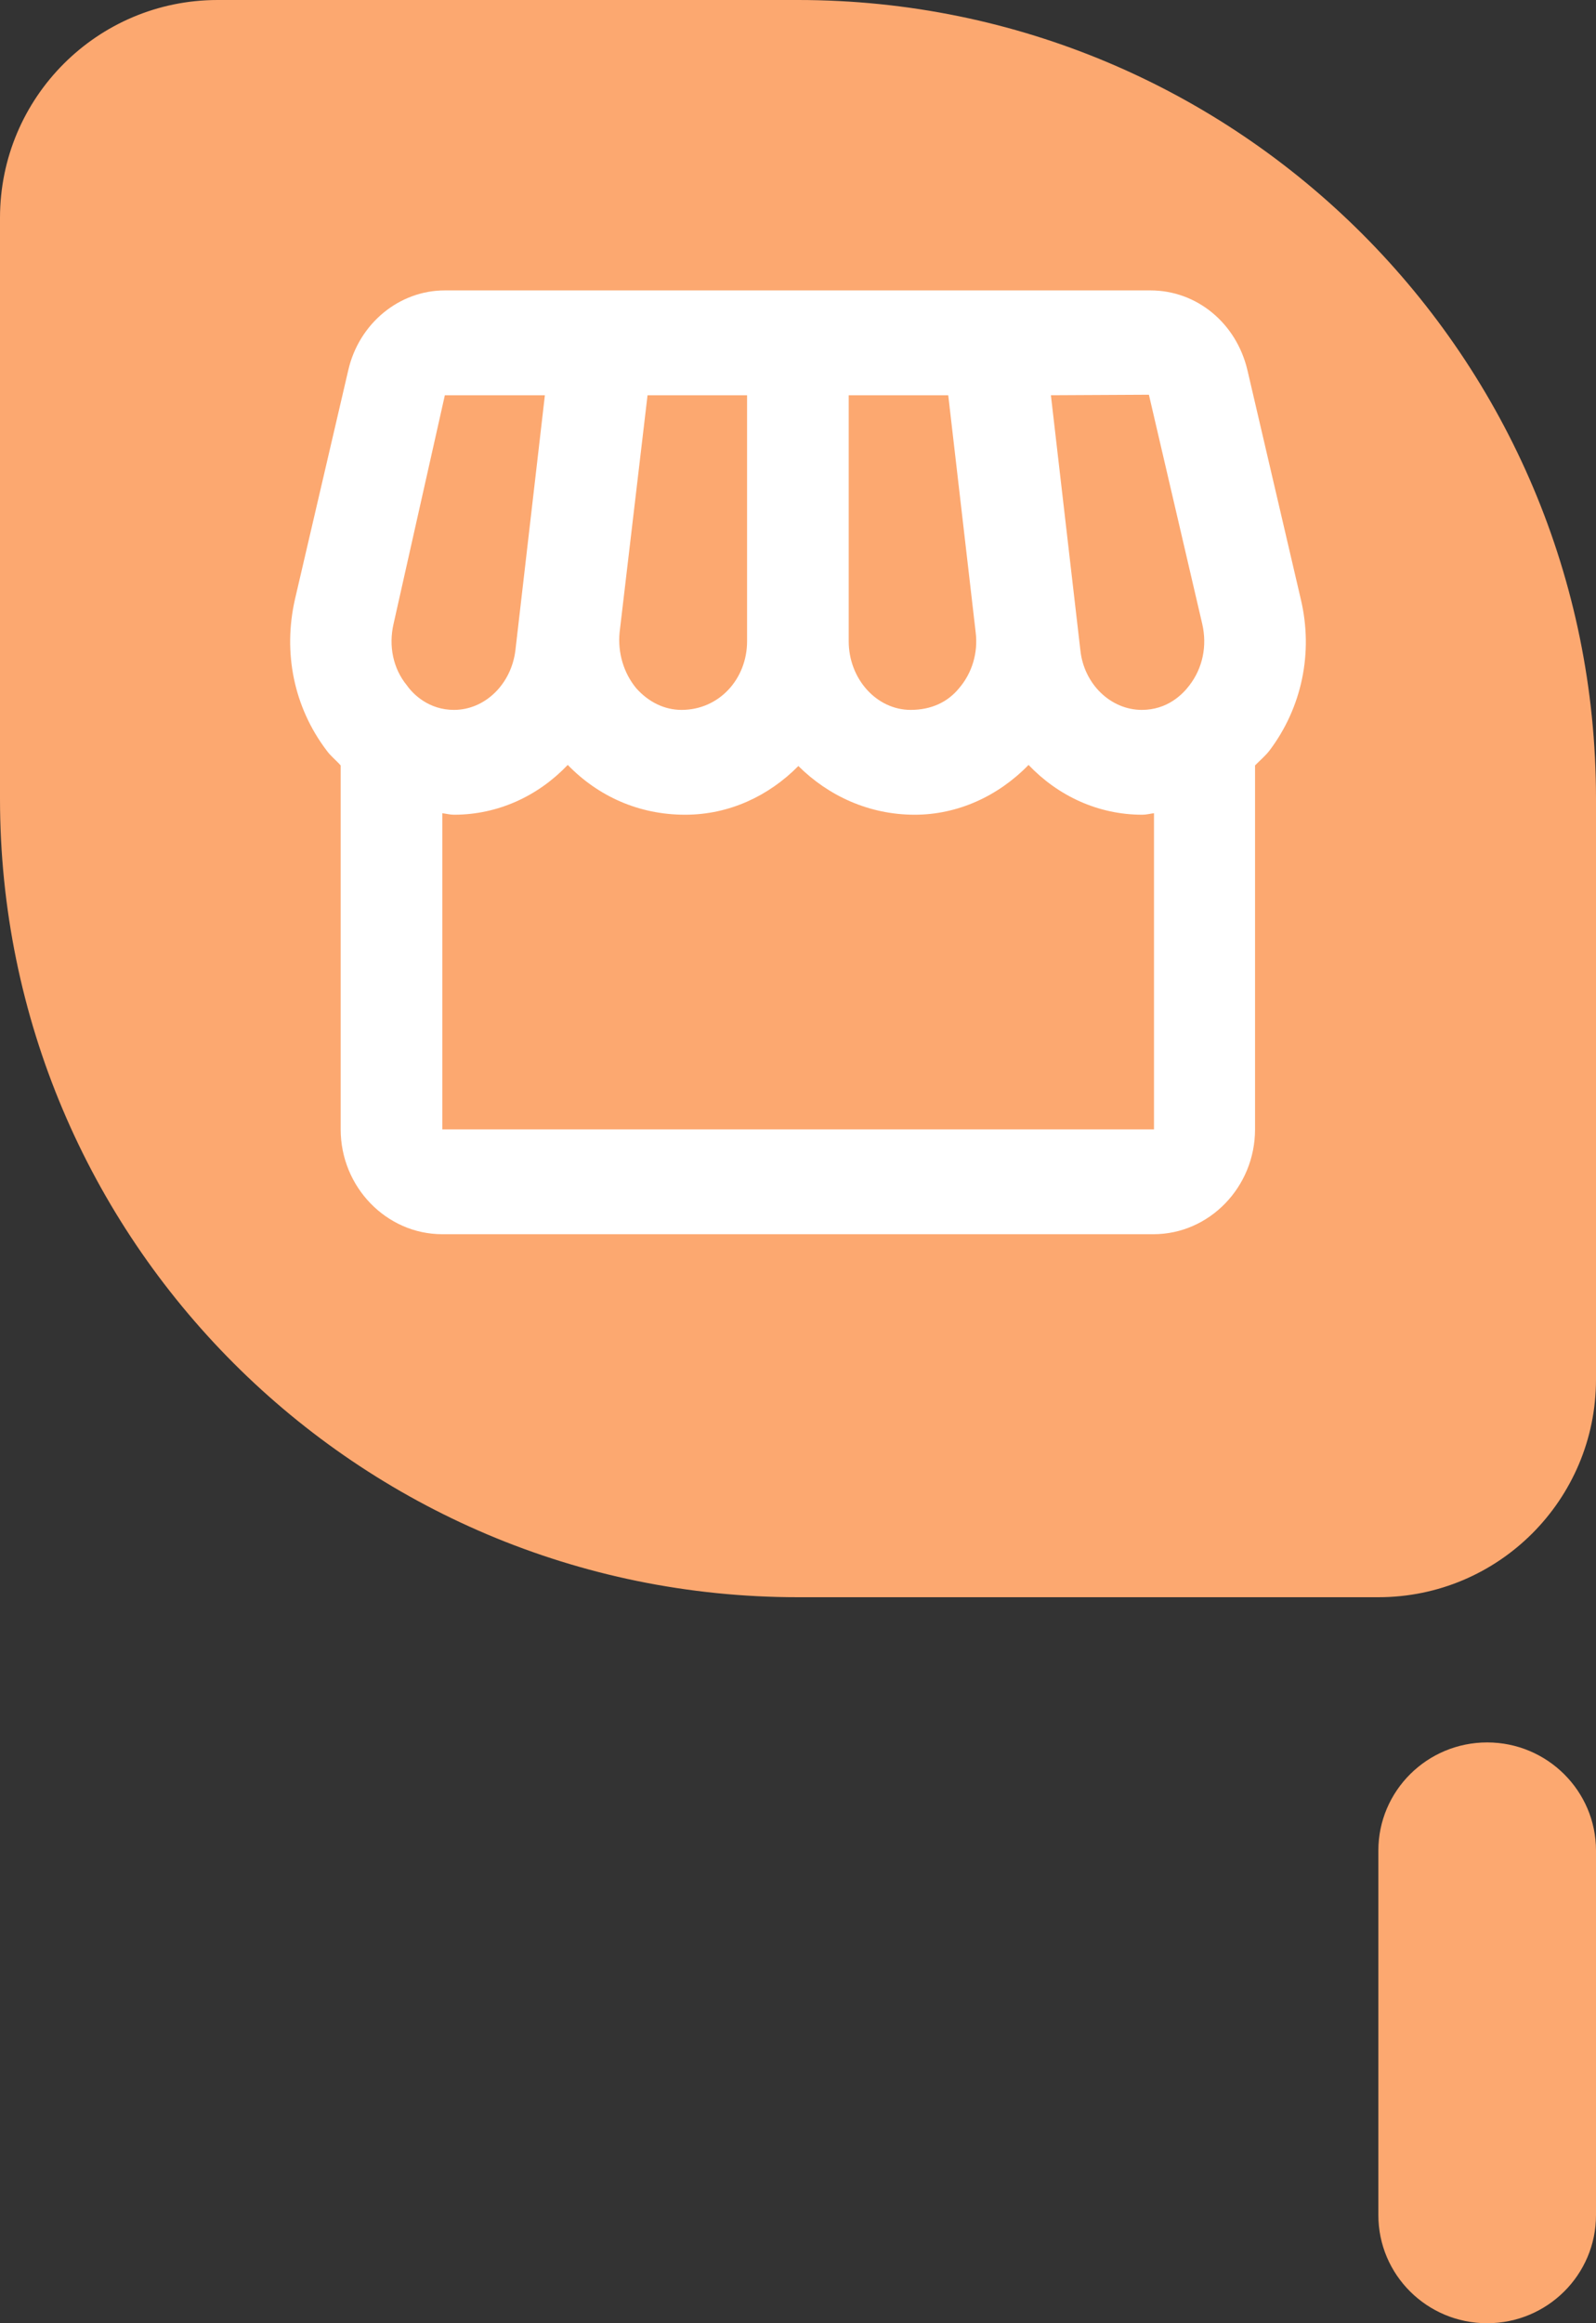 <?xml version="1.0" encoding="utf-8" ?>
<!DOCTYPE svg PUBLIC "-//W3C//DTD SVG 1.1//EN" "http://www.w3.org/Graphics/SVG/1.1/DTD/svg11.dtd">
<svg xmlns="http://www.w3.org/2000/svg" width="22" height="32" viewBox="0 0 22 32" fill="none"><rect x="0" y="0" width="22" height="32" fill="#333333" stroke="none"/><path fill-rule="evenodd" clip-rule="evenodd" d="M3 0H11C17.075 0 22 4.925 22 11V19C22 20.657 20.657 22 19 22H11C4.925 22 0 17.075 0 11V3C0 1.343 1.343 0 3 0Z" fill="#FCA870"/><path fill-rule="evenodd" clip-rule="evenodd" d="M20.5 32C21.327 32 22 31.334 22 30.511V25.489C22 24.668 21.327 24 20.5 24C19.671 24 19 24.668 19 25.489V30.511C19 31.334 19.671 32 20.5 32Z" fill="#FCA870"/><path d="M17.931 8.254L17.195 5.098C17.041 4.448 16.495 4 15.858 4H6.132C5.502 4 4.949 4.455 4.801 5.098L4.066 8.254C3.898 8.991 4.052 9.742 4.5 10.334C4.556 10.413 4.633 10.471 4.696 10.543V15.556C4.696 16.35 5.327 17 6.097 17H15.9C16.67 17 17.3 16.35 17.3 15.556V10.543C17.363 10.478 17.441 10.413 17.497 10.341C17.945 9.749 18.106 8.991 17.931 8.254ZM15.837 5.437L16.572 8.593C16.642 8.897 16.579 9.2 16.397 9.438C16.299 9.568 16.089 9.778 15.739 9.778C15.312 9.778 14.941 9.424 14.892 8.954L14.486 5.444L15.837 5.437ZM11.699 5.444H13.071L13.449 8.709C13.484 8.991 13.4 9.272 13.218 9.482C13.064 9.669 12.84 9.778 12.553 9.778C12.084 9.778 11.699 9.352 11.699 8.832V5.444ZM8.541 8.709L8.926 5.444H10.298V8.832C10.298 9.352 9.913 9.778 9.395 9.778C9.157 9.778 8.94 9.669 8.772 9.482C8.597 9.272 8.513 8.991 8.541 8.709ZM5.425 8.593L6.132 5.444H7.511L7.105 8.954C7.049 9.424 6.685 9.778 6.258 9.778C5.915 9.778 5.698 9.568 5.607 9.438C5.418 9.207 5.355 8.897 5.425 8.593ZM6.097 15.556V11.201C6.153 11.208 6.202 11.222 6.258 11.222C6.867 11.222 7.42 10.962 7.826 10.536C8.247 10.969 8.807 11.222 9.444 11.222C10.053 11.222 10.599 10.962 11.005 10.551C11.419 10.962 11.979 11.222 12.609 11.222C13.197 11.222 13.757 10.969 14.178 10.536C14.584 10.962 15.137 11.222 15.746 11.222C15.802 11.222 15.851 11.208 15.907 11.201V15.556H6.097Z" fill="white"/></svg>